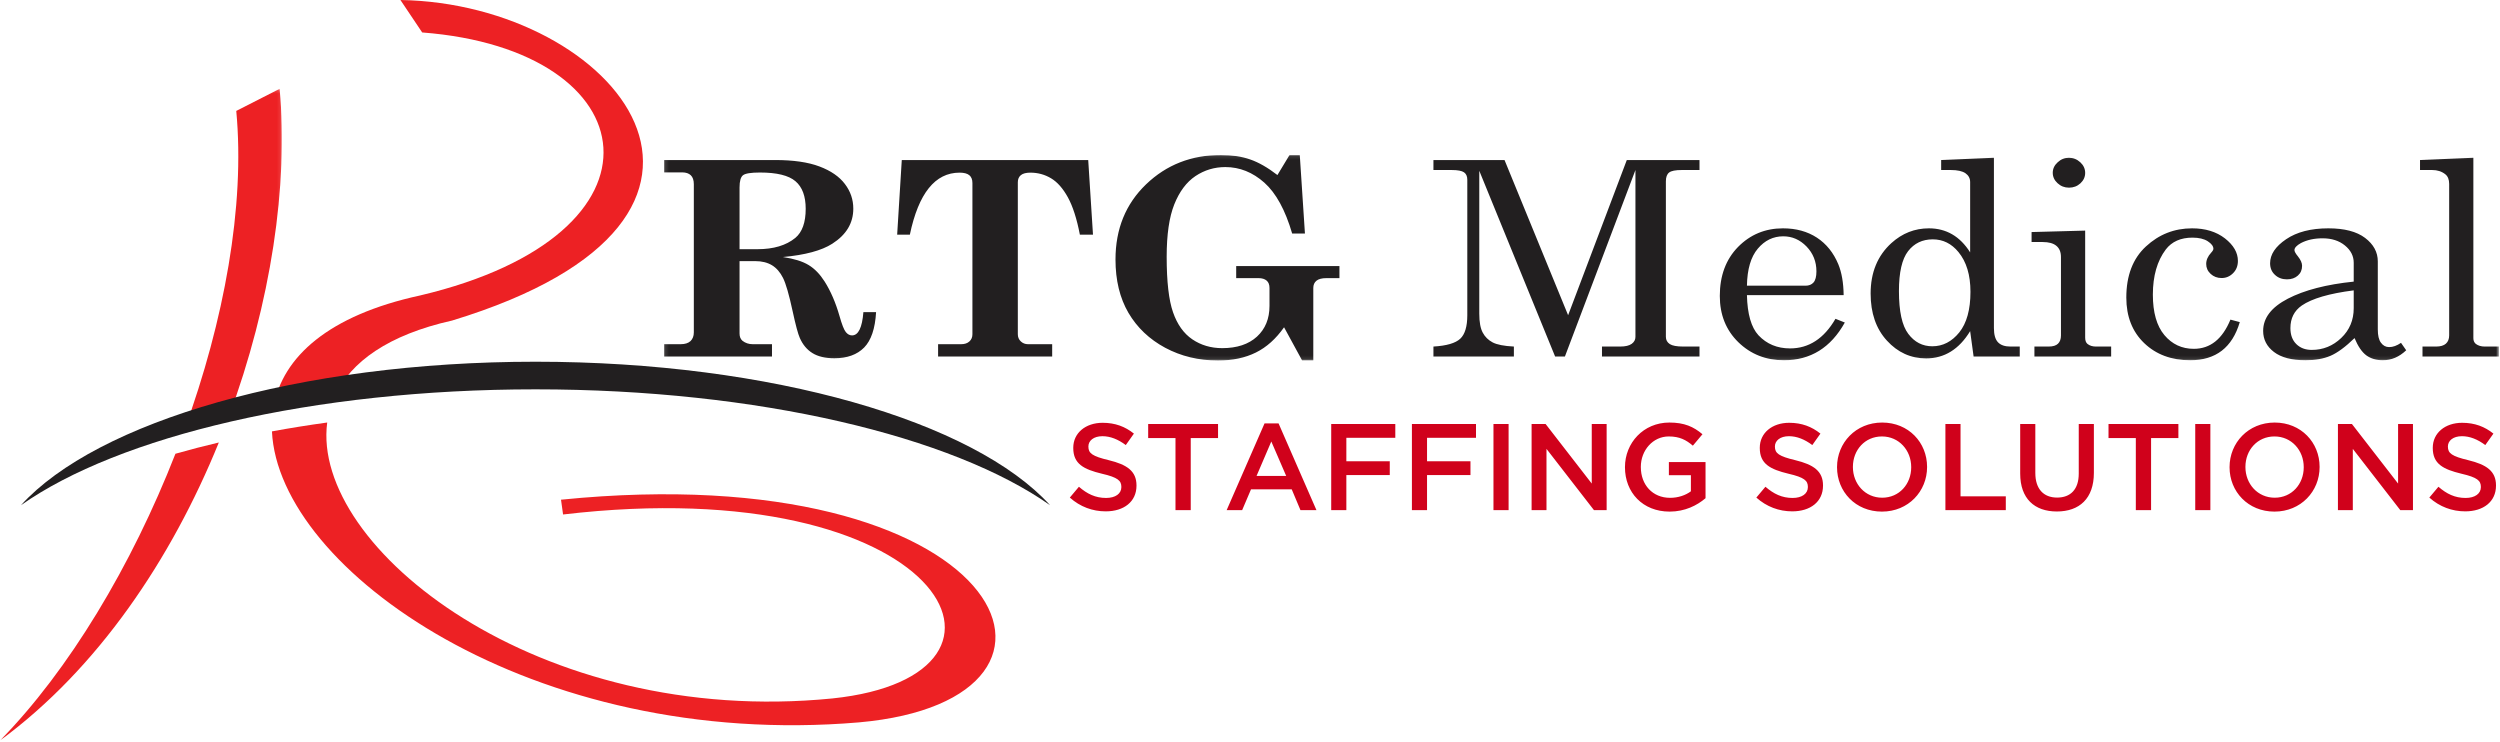 <?xml version="1.0" encoding="UTF-8" standalone="no"?>
<svg viewBox="0 0 691 205" version="1.1" xmlns="http://www.w3.org/2000/svg" xmlns:xlink="http://www.w3.org/1999/xlink">
    <!-- Generator: Sketch 3.8.1 (29687) - http://www.bohemiancoding.com/sketch -->
    <title>Group 13</title>
    <desc>Created with Sketch.</desc>
    <defs>
        <polygon id="path-1" points="507.295 56.908 507.295 0.104 0.12 0.104 0.12 56.908 507.295 56.908"></polygon>
        <polygon id="path-3" points="2.73147904e-21 0.165 2.73147904e-21 180.3 77.912 180.3 77.912 0.165 0 0.165"></polygon>
    </defs>
    <g id="Welcome" stroke="none" stroke-width="1" fill="none" fill-rule="evenodd">
        <g id="Desktop-HD-Signed-In" transform="translate(-361, -88)">
            <g id="Group-13" transform="translate(361, 88)">
                <g id="Page-1">
                    <g id="Group-3" transform="translate(183.408, 42.74)">
                        <mask id="mask-2" fill="white">
                            <use xlink:href="#path-1"></use>
                        </mask>
                        <g id="Clip-2"></g>
                        <path d="M500.23,0.868 L500.23,50.742 C500.23,51.418 500.461,51.944 500.913,52.319 C501.578,52.809 502.398,53.047 503.344,53.047 L507.295,53.047 L507.295,55.804 L486.17,55.804 L486.17,53.047 L489.924,53.047 C491.144,53.047 492.039,52.784 492.645,52.245 C493.243,51.707 493.542,50.94 493.542,49.965 L493.542,8.1 C493.542,6.886 493.183,5.983 492.466,5.419 C491.485,4.641 490.274,4.252 488.849,4.252 L485.487,4.252 L485.487,1.495 L500.23,0.868 Z M467.16,37.518 C460.412,38.371 455.625,39.774 452.81,41.704 C450.71,43.17 449.661,45.251 449.661,47.945 C449.661,49.826 450.208,51.306 451.299,52.371 C452.383,53.436 453.799,53.974 455.556,53.974 C458.697,53.974 461.41,52.872 463.705,50.678 C466,48.484 467.16,45.74 467.16,42.442 L467.16,37.518 Z M480.231,52.019 L481.665,54.076 C479.728,55.918 477.569,56.832 475.215,56.832 C473.405,56.832 471.879,56.382 470.641,55.479 C469.405,54.563 468.329,52.972 467.391,50.705 C464.874,53.149 462.655,54.778 460.736,55.606 C458.825,56.419 456.52,56.832 453.841,56.832 C450.02,56.832 447.11,56.069 445.122,54.552 C443.125,53.035 442.127,51.092 442.127,48.724 C442.127,45.139 444.397,42.18 448.961,39.813 C453.518,37.455 459.585,35.875 467.16,35.099 L467.16,29.885 C467.16,28.016 466.341,26.427 464.729,25.11 C463.107,23.782 461.051,23.129 458.551,23.129 C456.239,23.129 454.252,23.568 452.562,24.446 C451.376,25.11 450.779,25.76 450.779,26.387 C450.779,26.763 451.094,27.34 451.734,28.117 C452.511,29.095 452.886,29.96 452.886,30.724 C452.886,31.827 452.511,32.729 451.734,33.419 C450.957,34.121 449.951,34.472 448.697,34.472 C447.383,34.472 446.265,34.06 445.378,33.218 C444.482,32.393 444.047,31.326 444.047,30.023 C444.047,27.602 445.515,25.385 448.484,23.379 C451.444,21.374 455.335,20.372 460.138,20.372 C464.575,20.372 467.962,21.249 470.3,23.017 C472.647,24.796 473.815,26.966 473.815,29.508 L473.815,48.308 C473.815,49.978 474.097,51.205 474.685,51.982 C475.266,52.795 476.033,53.198 476.955,53.198 C478.005,53.198 479.088,52.809 480.231,52.019 L480.231,52.019 Z M433.084,45.603 L435.669,46.291 C433.596,53.321 429.031,56.832 421.967,56.832 C416.787,56.832 412.538,55.254 409.245,52.095 C405.952,48.936 404.305,44.738 404.305,39.499 C404.305,33.431 406.114,28.718 409.723,25.385 C413.34,22.036 417.589,20.372 422.486,20.372 C426.147,20.372 429.175,21.3 431.573,23.155 C433.953,25.024 435.148,27.089 435.148,29.371 C435.148,30.736 434.713,31.866 433.817,32.766 C432.93,33.659 431.871,34.109 430.643,34.109 C429.448,34.109 428.442,33.72 427.623,32.969 C426.795,32.204 426.386,31.289 426.386,30.212 C426.386,29.133 426.838,28.105 427.734,27.126 C428.169,26.665 428.374,26.301 428.374,26.026 C428.374,25.311 427.853,24.621 426.821,23.945 C425.789,23.279 424.373,22.941 422.589,22.941 C419.356,22.941 416.89,24.031 415.217,26.212 C412.836,29.371 411.642,33.533 411.642,38.697 C411.642,43.61 412.7,47.343 414.825,49.877 C416.949,52.408 419.671,53.676 422.956,53.676 C427.503,53.676 430.873,50.979 433.084,45.603 L433.084,45.603 Z M378.12,21.4 L392.932,20.999 L392.932,50.591 C392.932,51.393 393.153,51.97 393.571,52.319 C394.186,52.809 394.962,53.047 395.884,53.047 L400.115,53.047 L400.115,55.804 L378.905,55.804 L378.905,53.047 L382.855,53.047 C384.024,53.047 384.877,52.784 385.423,52.257 C385.97,51.732 386.242,50.968 386.242,49.965 L386.242,28.305 C386.242,26.926 385.816,25.898 384.963,25.197 C384.118,24.495 382.855,24.157 381.183,24.157 L378.12,24.157 L378.12,21.4 Z M388.435,0.868 C389.629,0.868 390.679,1.283 391.592,2.122 C392.488,2.949 392.932,3.926 392.932,5.056 C392.932,6.158 392.496,7.111 391.626,7.925 C390.747,8.729 389.698,9.129 388.469,9.129 C387.249,9.129 386.199,8.729 385.304,7.899 C384.416,7.086 383.973,6.121 383.973,5.019 C383.973,3.914 384.416,2.949 385.329,2.122 C386.225,1.283 387.258,0.868 388.435,0.868 L388.435,0.868 Z M350.818,23.416 C347.942,23.416 345.672,24.509 343.984,26.688 C342.302,28.869 341.458,32.543 341.458,37.706 C341.458,43.31 342.311,47.257 344.043,49.537 C345.766,51.832 347.985,52.972 350.689,52.972 C353.59,52.972 356.065,51.692 358.138,49.136 C360.185,46.579 361.226,42.845 361.226,37.919 C361.226,33.27 360.117,29.608 357.916,26.938 C355.996,24.596 353.633,23.416 350.818,23.416 L350.818,23.416 Z M353.13,1.495 L367.711,0.868 L367.711,47.945 C367.711,49.789 368.095,51.092 368.854,51.883 C369.605,52.66 370.748,53.047 372.259,53.047 L374.852,53.047 L374.852,55.804 L362.097,55.804 L361.141,48.787 C359.614,51.292 357.848,53.172 355.817,54.427 C353.778,55.692 351.508,56.319 348.983,56.319 C344.734,56.319 341.116,54.678 338.122,51.393 C335.127,48.122 333.634,43.785 333.634,38.394 C333.634,32.566 335.553,27.916 339.376,24.446 C342.379,21.726 345.835,20.372 349.743,20.372 C352.131,20.372 354.273,20.924 356.175,22.025 C358.078,23.129 359.725,24.784 361.141,27.015 L361.141,7.587 C361.141,6.559 360.706,5.746 359.844,5.142 C358.983,4.554 357.635,4.252 355.792,4.252 L353.13,4.252 L353.13,1.495 Z M299.446,36.227 L315.622,36.227 C316.57,36.227 317.321,35.938 317.849,35.337 C318.378,34.736 318.652,33.707 318.652,32.265 C318.652,29.571 317.738,27.292 315.921,25.397 C314.095,23.518 311.962,22.577 309.488,22.577 C306.723,22.577 304.368,23.707 302.449,25.987 C300.521,28.268 299.523,31.678 299.446,36.227 L299.446,36.227 Z M326.176,38.833 L299.446,38.833 C299.565,44.074 300.64,47.77 302.628,49.926 C304.915,52.359 307.824,53.561 311.365,53.561 C316.561,53.561 320.75,50.839 323.916,45.377 L326.501,46.405 C322.627,53.361 317.022,56.832 309.684,56.832 C304.685,56.832 300.478,55.165 297.065,51.844 C293.653,48.511 291.946,44.249 291.946,39.059 C291.946,33.482 293.618,28.97 296.98,25.523 C300.359,22.09 304.497,20.372 309.403,20.372 C313.02,20.372 316.135,21.225 318.779,22.941 C321.399,24.659 323.378,27.114 324.71,30.322 C325.631,32.566 326.134,35.413 326.176,38.833 L326.176,38.833 Z M212.794,1.495 L232.444,1.495 L250.02,44.388 L266.24,1.495 L286.332,1.495 L286.332,4.252 L281.435,4.252 C279.703,4.252 278.534,4.48 277.936,4.944 C277.339,5.408 277.041,6.221 277.041,7.373 L277.041,50.366 C277.041,51.229 277.408,51.883 278.116,52.359 C278.832,52.823 280.069,53.047 281.827,53.047 L286.332,53.047 L286.332,55.804 L259.379,55.804 L259.379,53.047 L264.413,53.047 C265.838,53.047 266.905,52.795 267.596,52.296 C268.287,51.795 268.628,51.154 268.628,50.366 L268.628,4.252 L249.132,55.804 L246.427,55.804 L225.465,4.464 L225.465,43.948 C225.465,46.291 225.789,48.048 226.428,49.21 C227.051,50.378 227.964,51.266 229.15,51.896 C230.336,52.52 232.29,52.909 235.029,53.047 L235.029,55.804 L212.794,55.804 L212.794,53.047 C216.429,52.835 218.903,52.107 220.209,50.879 C221.506,49.662 222.154,47.495 222.154,44.388 L222.154,6.936 C222.154,5.995 221.855,5.319 221.25,4.893 C220.635,4.464 219.492,4.252 217.82,4.252 L212.794,4.252 L212.794,1.495 Z M173.018,0.104 L175.85,0.104 L177.276,21.801 L173.744,21.801 C171.849,15.32 169.29,10.633 166.064,7.75 C162.831,4.879 159.239,3.438 155.28,3.438 C152.243,3.438 149.496,4.277 147.008,5.932 C144.529,7.601 142.584,10.206 141.168,13.739 C139.755,17.277 139.06,22.113 139.06,28.231 C139.06,35.111 139.649,40.226 140.818,43.571 C141.987,46.931 143.753,49.425 146.151,51.054 C148.544,52.672 151.296,53.487 154.409,53.487 C158.488,53.487 161.7,52.422 164.016,50.303 C166.329,48.173 167.48,45.339 167.48,41.818 L167.48,36.854 C167.48,35.952 167.225,35.274 166.696,34.823 C166.175,34.372 165.424,34.134 164.443,34.134 L158.275,34.134 L158.275,30.799 L186.814,30.799 L186.814,34.134 L183.222,34.134 C181.943,34.134 181.021,34.384 180.45,34.861 C179.877,35.337 179.587,36.001 179.587,36.854 L179.587,56.871 L176.49,56.871 L171.508,47.721 C169.264,50.905 166.679,53.236 163.709,54.701 C160.749,56.167 157.268,56.908 153.249,56.908 C147.908,56.908 143.049,55.729 138.651,53.385 C134.274,51.029 130.887,47.807 128.489,43.722 C126.109,39.637 124.914,34.723 124.914,28.995 C124.914,20.547 127.73,13.63 133.361,8.214 C138.993,2.8 145.895,0.104 154.043,0.104 C157.071,0.104 159.768,0.506 162.136,1.331 C164.503,2.147 167.003,3.588 169.673,5.643 L173.018,0.104 Z M65.843,1.495 L117.376,1.495 L118.694,22.127 L115.068,22.127 C114.224,17.727 113.115,14.28 111.758,11.81 C110.397,9.342 108.857,7.587 107.117,6.547 C105.376,5.506 103.473,4.979 101.391,4.979 C100.197,4.979 99.327,5.207 98.763,5.668 C98.209,6.121 97.919,6.772 97.919,7.624 L97.919,49.639 C97.919,50.441 98.192,51.105 98.738,51.618 C99.284,52.133 99.95,52.396 100.709,52.396 L107.415,52.396 L107.415,55.804 L75.881,55.804 L75.881,52.396 L82.263,52.396 C83.218,52.396 83.977,52.147 84.537,51.632 C85.095,51.131 85.368,50.464 85.368,49.639 L85.368,7.848 C85.368,6.874 85.078,6.145 84.506,5.683 C83.935,5.217 83.056,4.979 81.827,4.979 C75.053,4.979 70.471,10.696 68.074,22.127 L64.567,22.127 L65.843,1.495 Z M21.003,26.136 L25.985,26.136 C30.388,26.136 33.873,25.098 36.416,23.017 C38.331,21.423 39.287,18.743 39.287,14.97 C39.287,11.498 38.348,8.953 36.454,7.349 C34.577,5.746 31.301,4.944 26.66,4.944 C24.159,4.944 22.594,5.194 21.958,5.695 C21.318,6.198 21.003,7.323 21.003,9.055 L21.003,26.136 Z M0.12,1.495 L30.883,1.495 C35.874,1.495 39.952,2.084 43.096,3.273 C46.253,4.464 48.595,6.084 50.131,8.128 C51.684,10.169 52.443,12.437 52.443,14.931 C52.443,18.93 50.511,22.151 46.62,24.634 C43.681,26.513 39.137,27.741 32.99,28.305 C36.079,28.769 38.442,29.508 40.106,30.524 C41.778,31.54 43.233,33.057 44.512,35.061 C46.185,37.706 47.559,40.877 48.621,44.573 C49.286,46.943 49.875,48.435 50.378,49.049 C50.878,49.662 51.449,49.965 52.089,49.965 C53.842,49.965 54.892,47.821 55.233,43.535 L58.74,43.535 C58.484,48.097 57.366,51.355 55.438,53.321 C53.493,55.291 50.754,56.282 47.217,56.282 C44.704,56.282 42.674,55.804 41.151,54.853 C39.611,53.9 38.459,52.497 37.657,50.665 C37.179,49.614 36.513,47.144 35.669,43.247 C34.688,38.697 33.804,35.637 33.016,34.071 C32.226,32.503 31.22,31.338 29.97,30.574 C28.716,29.822 27.18,29.434 25.345,29.434 L21.003,29.434 L21.003,49.45 C21.003,50.327 21.276,51.003 21.83,51.469 C22.632,52.082 23.562,52.396 24.62,52.396 L29.97,52.396 L29.97,55.804 L0.12,55.804 L0.12,52.396 L4.732,52.396 C5.927,52.396 6.839,52.107 7.454,51.53 C8.051,50.956 8.366,50.152 8.366,49.124 L8.366,8.175 C8.366,7.049 8.076,6.221 7.522,5.695 C6.959,5.168 6.174,4.905 5.141,4.905 L0.12,4.905 L0.12,1.495 Z" id="Fill-1" fill="#221F20" mask="url(#mask-2)"></path>
                    </g>
                    <g id="Group-6" transform="translate(0, 24.387)">
                        <mask id="mask-4" fill="white">
                            <use xlink:href="#path-3"></use>
                        </mask>
                        <g id="Clip-5"></g>
                        <path d="M60.484,97.918 C47.379,130.161 27.038,160.433 -6.04642739e-05,180.3 C19.056,160.861 36.39,131.977 48.488,101.03 C52.353,99.926 56.354,98.888 60.484,97.918 L60.484,97.918 Z M77.283,0.165 C79.758,26.572 74.903,59.377 63.21,90.89 C58.974,91.994 54.895,93.181 50.97,94.443 C61.943,64.272 67.779,32.654 65.304,6.27 L77.283,0.165 Z" id="Fill-4" fill="#ED2124" mask="url(#mask-4)"></path>
                    </g>
                    <path d="M92.624,109.318 C96.967,100.051 107.324,92.54 124.943,88.605 C219.103,59.962 170.078,0.958 110.678,0.001 L116.693,8.97 C179.373,13.783 187.748,64.718 116.138,81.661 C90.798,87.156 78.153,98.632 75.611,112.372 C81.089,111.221 86.771,110.203 92.624,109.318 L92.624,109.318 Z M155.633,142.203 C260.458,129.866 290.934,186.722 230.058,193.05 C148.79,201.138 85.892,151.31 90.44,116.782 C85.218,117.505 80.116,118.323 75.167,119.235 C76.951,157.417 147.063,207.348 237.43,199.664 C308.681,193.337 277.752,125.778 155.062,138.116 L155.633,142.203 Z" id="Fill-7" fill="#ED2124"></path>
                    <path d="M148.014,99.98 C213.395,99.98 269.288,116.566 290.243,139.645 C263.299,120.629 209.615,107.613 148.014,107.613 C86.412,107.613 32.737,120.629 5.793,139.645 C26.739,116.566 82.637,99.98 148.014,99.98" id="Fill-9" fill="#221F20"></path>
                </g>
                <path d="M305.626,141.34 C310.624,141.34 314.126,138.688 314.126,134.234 L314.126,134.166 C314.126,130.222 311.508,128.42 306.476,127.196 C301.92,126.108 300.832,125.292 300.832,123.456 L300.832,123.388 C300.832,121.824 302.26,120.566 304.708,120.566 C306.884,120.566 309.026,121.416 311.168,123.014 L313.412,119.852 C310.998,117.914 308.244,116.86 304.776,116.86 C300.05,116.86 296.65,119.682 296.65,123.762 L296.65,123.83 C296.65,128.216 299.506,129.712 304.572,130.936 C308.992,131.956 309.944,132.874 309.944,134.574 L309.944,134.642 C309.944,136.444 308.312,137.634 305.728,137.634 C302.77,137.634 300.492,136.512 298.214,134.54 L295.698,137.532 C298.554,140.082 301.988,141.34 305.626,141.34 L305.626,141.34 Z M324.904,141 L329.12,141 L329.12,121.076 L336.668,121.076 L336.668,117.2 L317.356,117.2 L317.356,121.076 L324.904,121.076 L324.904,141 Z M339.048,141 L343.332,141 L345.78,135.254 L357.034,135.254 L359.448,141 L363.868,141 L353.396,117.03 L349.52,117.03 L339.048,141 Z M347.31,131.548 L351.39,122.028 L355.504,131.548 L347.31,131.548 Z M367.948,141 L372.13,141 L372.13,131.31 L384.132,131.31 L384.132,127.502 L372.13,127.502 L372.13,121.008 L385.662,121.008 L385.662,117.2 L367.948,117.2 L367.948,141 Z M390.252,141 L394.434,141 L394.434,131.31 L406.436,131.31 L406.436,127.502 L394.434,127.502 L394.434,121.008 L407.966,121.008 L407.966,117.2 L390.252,117.2 L390.252,141 Z M412.794,141 L416.976,141 L416.976,117.2 L412.794,117.2 L412.794,141 Z M423.334,141 L427.448,141 L427.448,124.068 L440.572,141 L444.074,141 L444.074,117.2 L439.96,117.2 L439.96,133.656 L427.21,117.2 L423.334,117.2 L423.334,141 Z M461.482,141.408 C465.698,141.408 469.064,139.708 471.41,137.702 L471.41,127.706 L461.278,127.706 L461.278,131.344 L467.364,131.344 L467.364,135.798 C465.902,136.886 463.862,137.6 461.618,137.6 C456.756,137.6 453.526,133.996 453.526,129.1 L453.526,129.032 C453.526,124.476 456.858,120.634 461.244,120.634 C464.27,120.634 466.072,121.62 467.908,123.184 L470.56,120.022 C468.112,117.948 465.562,116.792 461.414,116.792 C454.24,116.792 449.14,122.436 449.14,129.1 L449.14,129.168 C449.14,136.104 454.036,141.408 461.482,141.408 L461.482,141.408 Z M495.38,141.34 C500.378,141.34 503.88,138.688 503.88,134.234 L503.88,134.166 C503.88,130.222 501.262,128.42 496.23,127.196 C491.674,126.108 490.586,125.292 490.586,123.456 L490.586,123.388 C490.586,121.824 492.014,120.566 494.462,120.566 C496.638,120.566 498.78,121.416 500.922,123.014 L503.166,119.852 C500.752,117.914 497.998,116.86 494.53,116.86 C489.804,116.86 486.404,119.682 486.404,123.762 L486.404,123.83 C486.404,128.216 489.26,129.712 494.326,130.936 C498.746,131.956 499.698,132.874 499.698,134.574 L499.698,134.642 C499.698,136.444 498.066,137.634 495.482,137.634 C492.524,137.634 490.246,136.512 487.968,134.54 L485.452,137.532 C488.308,140.082 491.742,141.34 495.38,141.34 L495.38,141.34 Z M520.166,141.408 C527.476,141.408 532.644,135.798 532.644,129.1 L532.644,129.032 C532.644,122.334 527.544,116.792 520.234,116.792 C512.924,116.792 507.756,122.402 507.756,129.1 L507.756,129.168 C507.756,135.866 512.856,141.408 520.166,141.408 L520.166,141.408 Z M520.234,137.566 C515.508,137.566 512.142,133.724 512.142,129.1 L512.142,129.032 C512.142,124.408 515.44,120.634 520.166,120.634 C524.892,120.634 528.258,124.476 528.258,129.1 L528.258,129.168 C528.258,133.792 524.96,137.566 520.234,137.566 L520.234,137.566 Z M537.71,141 L554.404,141 L554.404,137.192 L541.892,137.192 L541.892,117.2 L537.71,117.2 L537.71,141 Z M568.514,141.374 C574.736,141.374 578.748,137.804 578.748,130.698 L578.748,117.2 L574.566,117.2 L574.566,130.902 C574.566,135.288 572.288,137.532 568.582,137.532 C564.842,137.532 562.564,135.152 562.564,130.732 L562.564,117.2 L558.382,117.2 L558.382,130.902 C558.382,137.804 562.326,141.374 568.514,141.374 L568.514,141.374 Z M590.342,141 L594.558,141 L594.558,121.076 L602.106,121.076 L602.106,117.2 L582.794,117.2 L582.794,121.076 L590.342,121.076 L590.342,141 Z M606.764,141 L610.946,141 L610.946,117.2 L606.764,117.2 L606.764,141 Z M628.66,141.408 C635.97,141.408 641.138,135.798 641.138,129.1 L641.138,129.032 C641.138,122.334 636.038,116.792 628.728,116.792 C621.418,116.792 616.25,122.402 616.25,129.1 L616.25,129.168 C616.25,135.866 621.35,141.408 628.66,141.408 L628.66,141.408 Z M628.728,137.566 C624.002,137.566 620.636,133.724 620.636,129.1 L620.636,129.032 C620.636,124.408 623.934,120.634 628.66,120.634 C633.386,120.634 636.752,124.476 636.752,129.1 L636.752,129.168 C636.752,133.792 633.454,137.566 628.728,137.566 L628.728,137.566 Z M646.204,141 L650.318,141 L650.318,124.068 L663.442,141 L666.944,141 L666.944,117.2 L662.83,117.2 L662.83,133.656 L650.08,117.2 L646.204,117.2 L646.204,141 Z M681.394,141.34 C686.392,141.34 689.894,138.688 689.894,134.234 L689.894,134.166 C689.894,130.222 687.276,128.42 682.244,127.196 C677.688,126.108 676.6,125.292 676.6,123.456 L676.6,123.388 C676.6,121.824 678.028,120.566 680.476,120.566 C682.652,120.566 684.794,121.416 686.936,123.014 L689.18,119.852 C686.766,117.914 684.012,116.86 680.544,116.86 C675.818,116.86 672.418,119.682 672.418,123.762 L672.418,123.83 C672.418,128.216 675.274,129.712 680.34,130.936 C684.76,131.956 685.712,132.874 685.712,134.574 L685.712,134.642 C685.712,136.444 684.08,137.634 681.496,137.634 C678.538,137.634 676.26,136.512 673.982,134.54 L671.466,137.532 C674.322,140.082 677.756,141.34 681.394,141.34 L681.394,141.34 Z" id="STAFFING-SOLUTIONS" fill="#D0011B"></path>
            </g>
        </g>
    </g>
</svg>